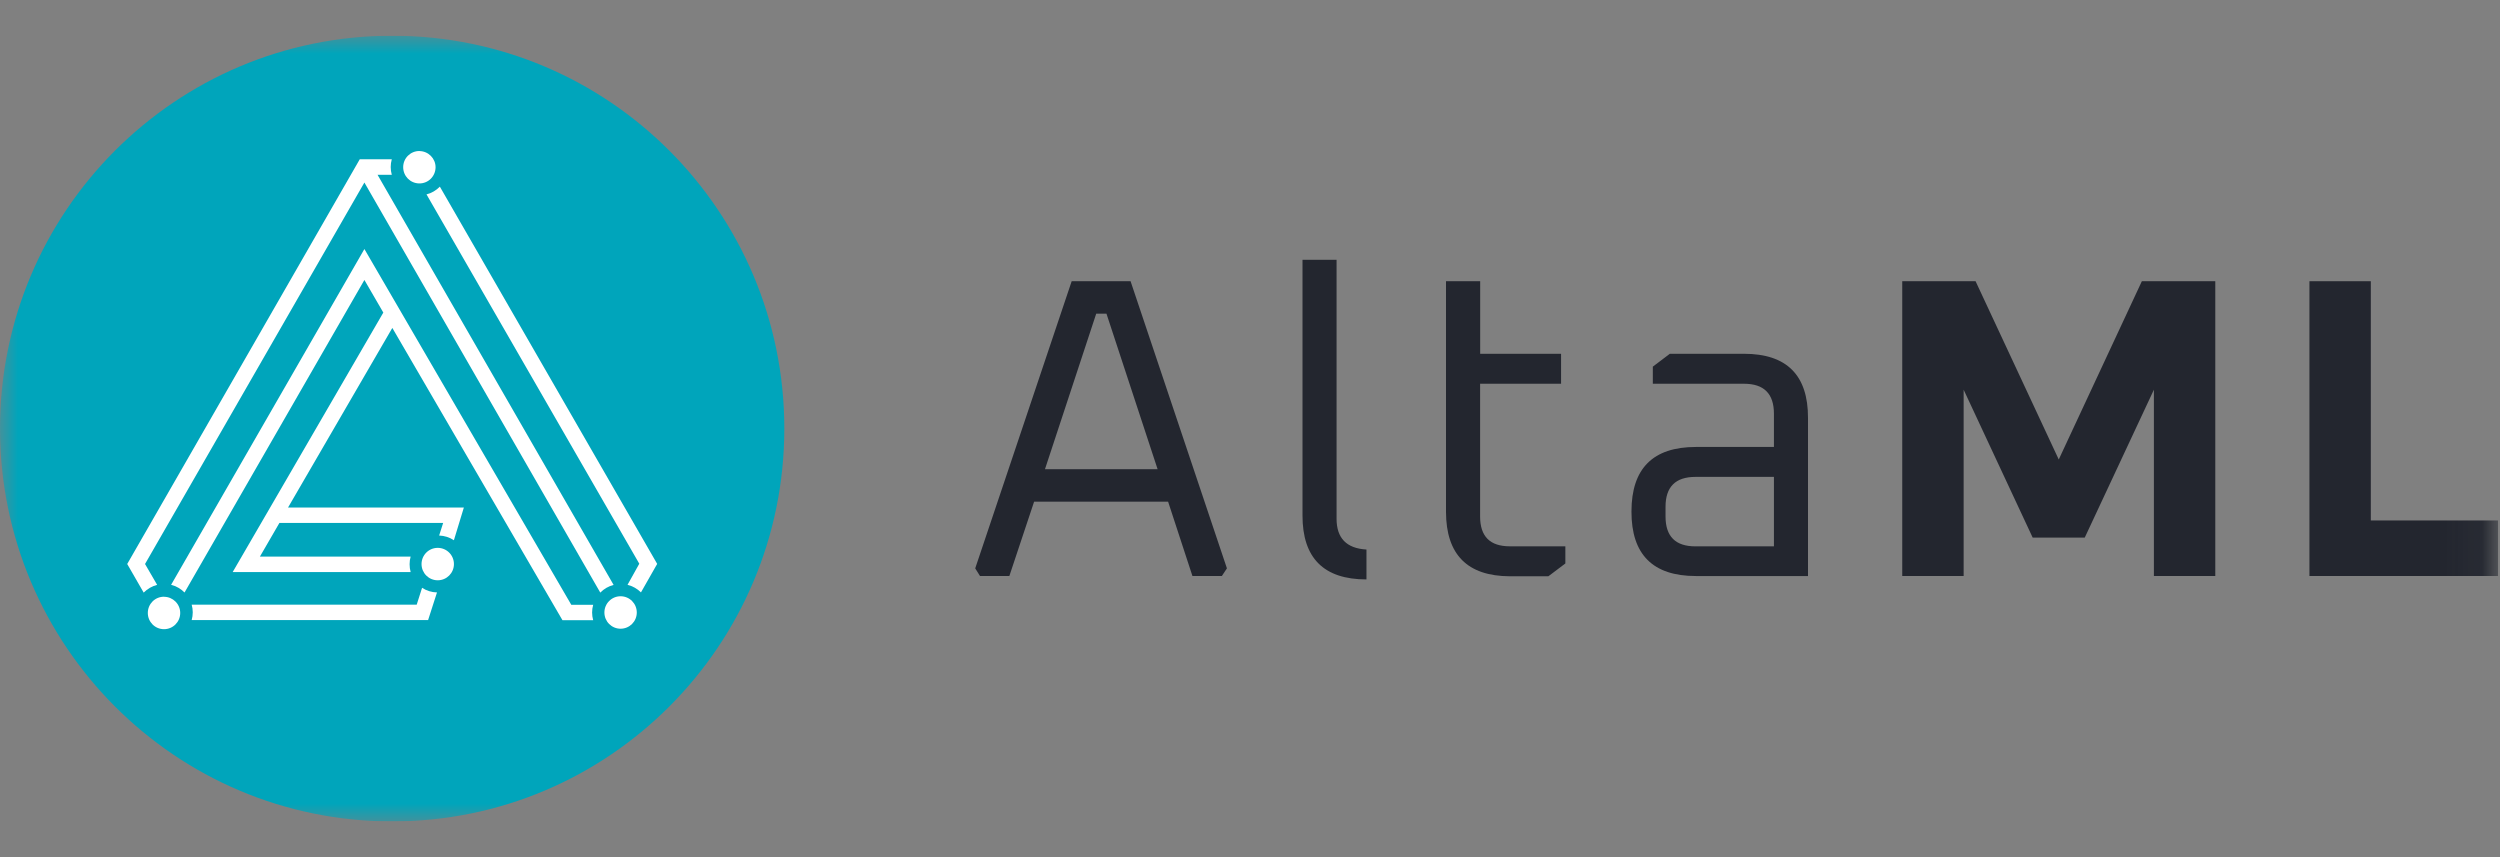 <svg width="70" height="24" viewBox="0 0 70 24" fill="none" xmlns="http://www.w3.org/2000/svg">
<rect x="0" y="0" width="70" height="24" fill="#808080" stroke="none"/>
<g clip-path="url(#clip0_4852_15386)">
<mask id="mask0_4852_15386" style="mask-type:luminance" maskUnits="userSpaceOnUse" x="0" y="1" width="70" height="22">
<path d="M69.944 1H0V23H69.944V1Z" fill="white"/>
</mask>
<g mask="url(#mask0_4852_15386)">
<path d="M10.98 23C17.045 23 21.961 18.075 21.961 12C21.961 5.925 17.045 1 10.98 1C4.916 1 0 5.925 0 12C0 18.075 4.916 23 10.98 23Z" fill="#00A5BB"/>
<path d="M4.592 16.708C4.34 16.708 4.139 16.91 4.139 17.162C4.139 17.414 4.34 17.617 4.592 17.617C4.844 17.617 5.046 17.414 5.046 17.162C5.046 16.913 4.841 16.71 4.592 16.71V16.708Z" fill="white"/>
<path d="M11.745 4.228C11.493 4.228 11.291 4.427 11.289 4.679C11.289 4.931 11.488 5.134 11.74 5.136C11.992 5.139 12.194 4.936 12.196 4.684C12.196 4.435 11.994 4.233 11.745 4.23V4.228Z" fill="white"/>
<path d="M17.376 17.604C17.627 17.604 17.83 17.401 17.83 17.15C17.83 16.899 17.627 16.695 17.376 16.695C17.126 16.695 16.923 16.899 16.923 17.15C16.923 17.401 17.126 17.604 17.376 17.604Z" fill="white"/>
<path d="M12.256 16.248C12.507 16.248 12.71 16.045 12.71 15.794C12.71 15.543 12.507 15.34 12.256 15.34C12.006 15.34 11.803 15.543 11.803 15.794C11.803 16.045 12.006 16.248 12.256 16.248Z" fill="white"/>
<path d="M17.571 16.375C17.713 16.41 17.842 16.483 17.947 16.587L18.401 15.789L12.316 5.226C12.214 5.33 12.084 5.408 11.942 5.443L17.9 15.784L17.571 16.375Z" fill="white"/>
<path d="M10.571 4.894H10.97C10.93 4.752 10.93 4.602 10.97 4.46H10.073L3.562 15.792L4.023 16.593C4.126 16.488 4.258 16.413 4.4 16.376L4.061 15.792L10.203 5.111L16.808 16.593C16.91 16.488 17.04 16.413 17.181 16.378L10.571 4.894Z" fill="white"/>
<path d="M11.818 16.458L11.668 16.93H5.367C5.407 17.072 5.407 17.219 5.367 17.362H11.987L12.236 16.588C12.087 16.585 11.942 16.54 11.818 16.458Z" fill="white"/>
<path d="M16.609 16.934H15.996L10.203 6.973L4.791 16.375C4.933 16.41 5.063 16.485 5.167 16.59L10.203 7.839L10.733 8.752L6.515 16.018H11.498C11.478 15.946 11.469 15.873 11.469 15.799C11.469 15.726 11.478 15.654 11.498 15.584H7.278L7.823 14.643H12.408L12.296 14.995C12.443 15 12.587 15.045 12.709 15.127L12.988 14.211H8.065L10.985 9.182L15.749 17.366H16.609C16.569 17.224 16.569 17.077 16.609 16.934Z" fill="white"/>
<path d="M27.306 15.914L30.007 7.874H31.656L34.354 15.914L34.212 16.128H33.388L32.707 14.047H28.955L28.262 16.128H27.44L27.306 15.914ZM29.259 13.138H32.413L30.981 8.783H30.694L29.259 13.138Z" fill="#23262F"/>
<path d="M36.47 14.429V7.275H37.424V14.526C37.424 15.068 37.703 15.355 38.261 15.387V16.224C37.065 16.224 36.467 15.625 36.47 14.429Z" fill="#23262F"/>
<path d="M40.488 14.334V7.874H41.445V9.906H43.71V10.745H41.443V14.461C41.443 15.02 41.719 15.297 42.277 15.297H43.83V15.777L43.354 16.136H42.277C41.086 16.131 40.491 15.529 40.488 14.334Z" fill="#23262F"/>
<path d="M47.485 16.129C46.281 16.129 45.678 15.527 45.681 14.322C45.681 13.116 46.284 12.515 47.485 12.515H49.67V11.584C49.67 11.024 49.391 10.745 48.833 10.745H46.279V10.266L46.755 9.906H48.833C50.029 9.906 50.627 10.505 50.624 11.701V16.129H47.485ZM46.635 14.461C46.635 15.021 46.914 15.298 47.472 15.298H49.67V13.353H47.472C46.914 13.353 46.635 13.633 46.635 14.189V14.461Z" fill="#23262F"/>
<path d="M53.263 16.128V7.874H55.316L57.645 12.866L59.972 7.874H62.028V16.128H60.309V10.912L58.373 15.053H56.915L54.982 10.912V16.128H53.263Z" fill="#23262F"/>
<path d="M64.664 16.128V7.874H66.383V14.573H69.944V16.128H64.664Z" fill="#23262F"/>
</g>
</g>
<defs>
<clipPath id="clip0_4852_15386">
<rect width="70" height="22" fill="white" transform="translate(0 1)"/>
</clipPath>
</defs>
</svg>
